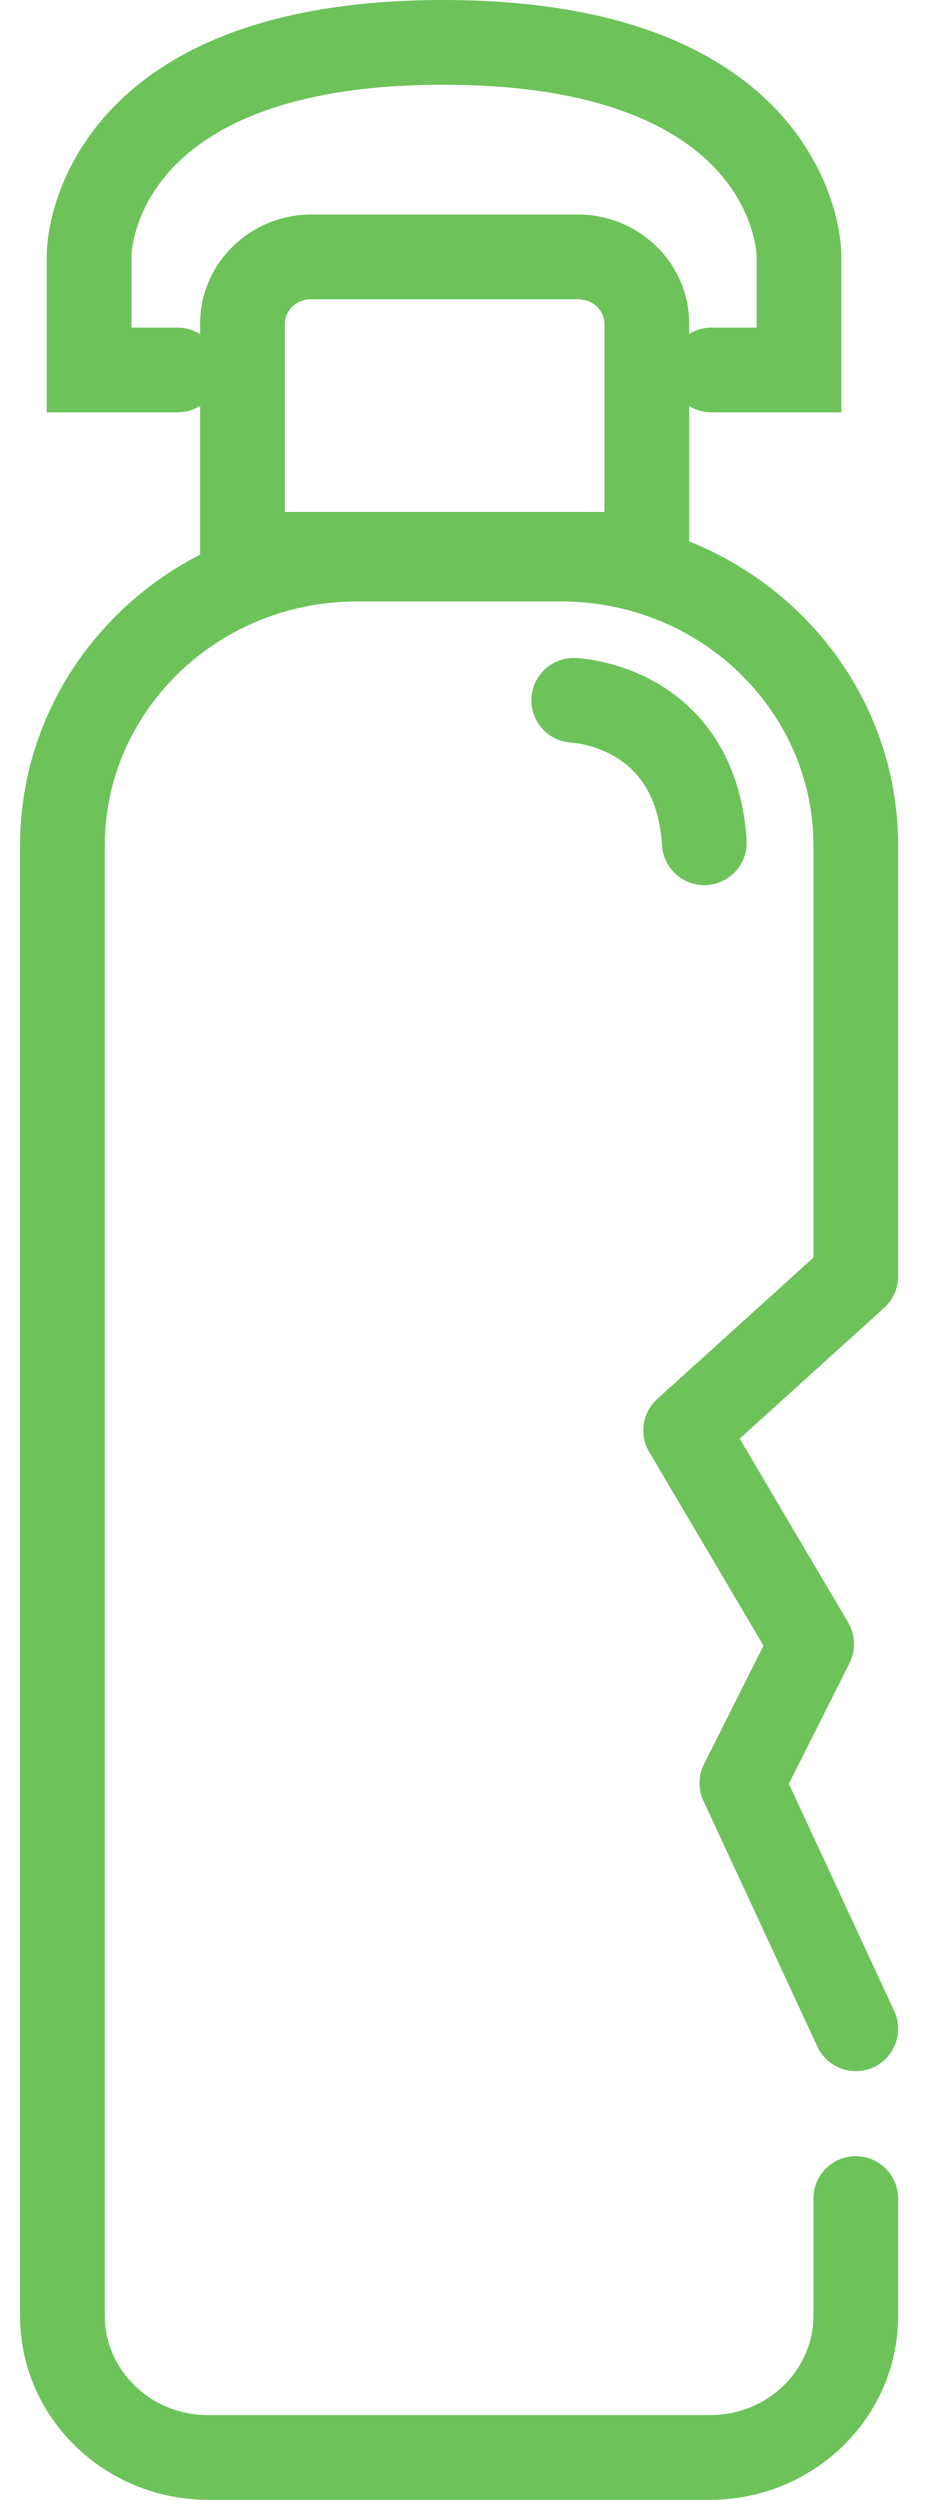 <svg width="22" height="59" viewBox="0 0 22 59" fill="none" xmlns="http://www.w3.org/2000/svg">
<path d="M19.294 48.303C19.526 48.804 20.121 49.022 20.622 48.79C21.123 48.557 21.34 47.963 21.108 47.462L19.294 48.303ZM17.512 42.085L16.618 41.636C16.481 41.908 16.476 42.229 16.605 42.505L17.512 42.085ZM19.16 38.801L20.054 39.25C20.206 38.947 20.194 38.586 20.021 38.293L19.16 38.801ZM16.185 33.76L15.514 33.019C15.162 33.337 15.082 33.859 15.324 34.268L16.185 33.76ZM20.201 30.125L20.872 30.866C21.081 30.677 21.201 30.407 21.201 30.125H20.201ZM21.201 51.889C21.201 51.337 20.753 50.889 20.201 50.889C19.649 50.889 19.201 51.337 19.201 51.889H21.201ZM5.724 13.083H4.724V14.083H5.724V13.083ZM15.268 13.083V14.083H16.268V13.083H15.268ZM16.796 7.732C16.244 7.732 15.796 8.18 15.796 8.732C15.796 9.285 16.244 9.732 16.796 9.732V7.732ZM18.859 8.732V9.732H19.859V8.732H18.859ZM18.859 5.997H19.859L19.859 5.991L18.859 5.997ZM2.104 5.997L1.104 5.997V5.997H2.104ZM2.104 8.732H1.104V9.732H2.104V8.732ZM4.189 9.732C4.741 9.732 5.189 9.285 5.189 8.732C5.189 8.18 4.741 7.732 4.189 7.732V9.732ZM13.579 15.53C13.027 15.51 12.563 15.941 12.544 16.493C12.524 17.045 12.955 17.508 13.507 17.528L13.579 15.53ZM15.627 19.954C15.662 20.505 16.136 20.924 16.688 20.889C17.239 20.854 17.658 20.379 17.623 19.828L15.627 19.954ZM21.108 47.462L18.419 41.664L16.605 42.505L19.294 48.303L21.108 47.462ZM18.405 42.533L20.054 39.25L18.267 38.353L16.618 41.636L18.405 42.533ZM20.021 38.293L17.046 33.252L15.324 34.268L18.299 39.31L20.021 38.293ZM16.856 34.502L20.872 30.866L19.53 29.384L15.514 33.019L16.856 34.502ZM21.201 30.125V19.958H19.201V30.125H21.201ZM21.201 19.958C21.201 15.644 17.61 12.195 13.242 12.195V14.195C16.56 14.195 19.201 16.802 19.201 19.958H21.201ZM13.242 12.195H8.432V14.195H13.242V12.195ZM8.432 12.195C4.063 12.195 0.473 15.644 0.473 19.958H2.473C2.473 16.802 5.114 14.195 8.432 14.195V12.195ZM0.473 19.958V54.654H2.473V19.958H0.473ZM0.473 54.654C0.473 57.08 2.487 59 4.913 59V57C3.539 57 2.473 55.923 2.473 54.654H0.473ZM4.913 59H16.76V57H4.913V59ZM16.76 59C19.187 59 21.201 57.08 21.201 54.654H19.201C19.201 55.923 18.135 57 16.76 57V59ZM21.201 54.654V51.889H19.201V54.654H21.201ZM7.349 5.063C5.927 5.063 4.724 6.191 4.724 7.642H6.724C6.724 7.349 6.977 7.063 7.349 7.063V5.063ZM4.724 7.642V13.083H6.724V7.642H4.724ZM5.724 14.083H15.268V12.083H5.724V14.083ZM16.268 13.083V7.642H14.268V13.083H16.268ZM16.268 7.642C16.268 6.191 15.065 5.063 13.643 5.063V7.063C14.015 7.063 14.268 7.349 14.268 7.642H16.268ZM13.643 5.063H7.347V7.063H13.643V5.063ZM7.347 7.063H7.349V5.063H7.347V7.063ZM16.796 9.732H18.859V7.732H16.796V9.732ZM19.859 8.732V5.997H17.859V8.732H19.859ZM18.859 5.997C19.859 5.991 19.859 5.99 19.859 5.989C19.859 5.989 19.859 5.988 19.859 5.987C19.859 5.986 19.859 5.985 19.859 5.983C19.859 5.981 19.859 5.977 19.859 5.974C19.858 5.967 19.858 5.959 19.858 5.95C19.857 5.931 19.856 5.907 19.855 5.879C19.851 5.823 19.845 5.748 19.834 5.658C19.811 5.477 19.768 5.231 19.685 4.942C19.52 4.363 19.196 3.606 18.563 2.854C17.27 1.319 14.853 0 10.466 0V2C14.441 2 16.221 3.179 17.034 4.143C17.453 4.641 17.66 5.132 17.762 5.49C17.813 5.67 17.837 5.814 17.849 5.907C17.855 5.953 17.857 5.986 17.858 6.003C17.859 6.011 17.859 6.016 17.859 6.016C17.859 6.016 17.859 6.015 17.859 6.013C17.859 6.012 17.859 6.01 17.859 6.009C17.859 6.008 17.859 6.007 17.859 6.006C17.859 6.006 17.859 6.005 17.859 6.005C17.859 6.004 17.859 6.003 18.859 5.997ZM10.466 0C6.079 0 3.669 1.319 2.382 2.857C1.752 3.609 1.433 4.368 1.271 4.948C1.191 5.237 1.149 5.483 1.127 5.664C1.117 5.754 1.111 5.829 1.108 5.885C1.106 5.913 1.105 5.937 1.105 5.956C1.104 5.965 1.104 5.973 1.104 5.98C1.104 5.984 1.104 5.987 1.104 5.989C1.104 5.991 1.104 5.992 1.104 5.993C1.104 5.994 1.104 5.995 1.104 5.995C1.104 5.996 1.104 5.997 2.104 5.997C3.104 5.997 3.104 5.998 3.104 5.999C3.104 5.999 3.104 6 3.104 6C3.104 6.001 3.104 6.002 3.104 6.003C3.104 6.004 3.104 6.006 3.104 6.007C3.104 6.009 3.104 6.01 3.104 6.01C3.104 6.009 3.104 6.005 3.104 5.997C3.105 5.98 3.108 5.947 3.113 5.901C3.124 5.809 3.148 5.664 3.198 5.485C3.298 5.127 3.501 4.637 3.916 4.14C4.72 3.179 6.491 2 10.466 2V0ZM1.104 5.997V8.732H3.104V5.997H1.104ZM2.104 9.732H4.189V7.732H2.104V9.732ZM13.543 16.529C13.507 17.528 13.507 17.528 13.506 17.528C13.506 17.528 13.505 17.528 13.505 17.528C13.504 17.528 13.504 17.528 13.503 17.528C13.502 17.528 13.501 17.528 13.5 17.528C13.498 17.528 13.498 17.528 13.497 17.528C13.496 17.528 13.498 17.528 13.502 17.528C13.51 17.529 13.527 17.53 13.552 17.533C13.601 17.539 13.68 17.55 13.779 17.572C13.98 17.617 14.243 17.7 14.504 17.852C14.98 18.129 15.547 18.679 15.627 19.954L17.623 19.828C17.498 17.844 16.524 16.713 15.51 16.123C15.027 15.842 14.558 15.696 14.213 15.62C14.039 15.581 13.891 15.559 13.783 15.546C13.728 15.54 13.683 15.536 13.649 15.534C13.632 15.532 13.617 15.531 13.605 15.531C13.6 15.53 13.594 15.53 13.59 15.53C13.588 15.53 13.586 15.53 13.584 15.53C13.583 15.53 13.582 15.53 13.581 15.53C13.581 15.53 13.58 15.53 13.58 15.53C13.58 15.53 13.579 15.53 13.543 16.529Z" fill="#6DC35A"/>
</svg>
